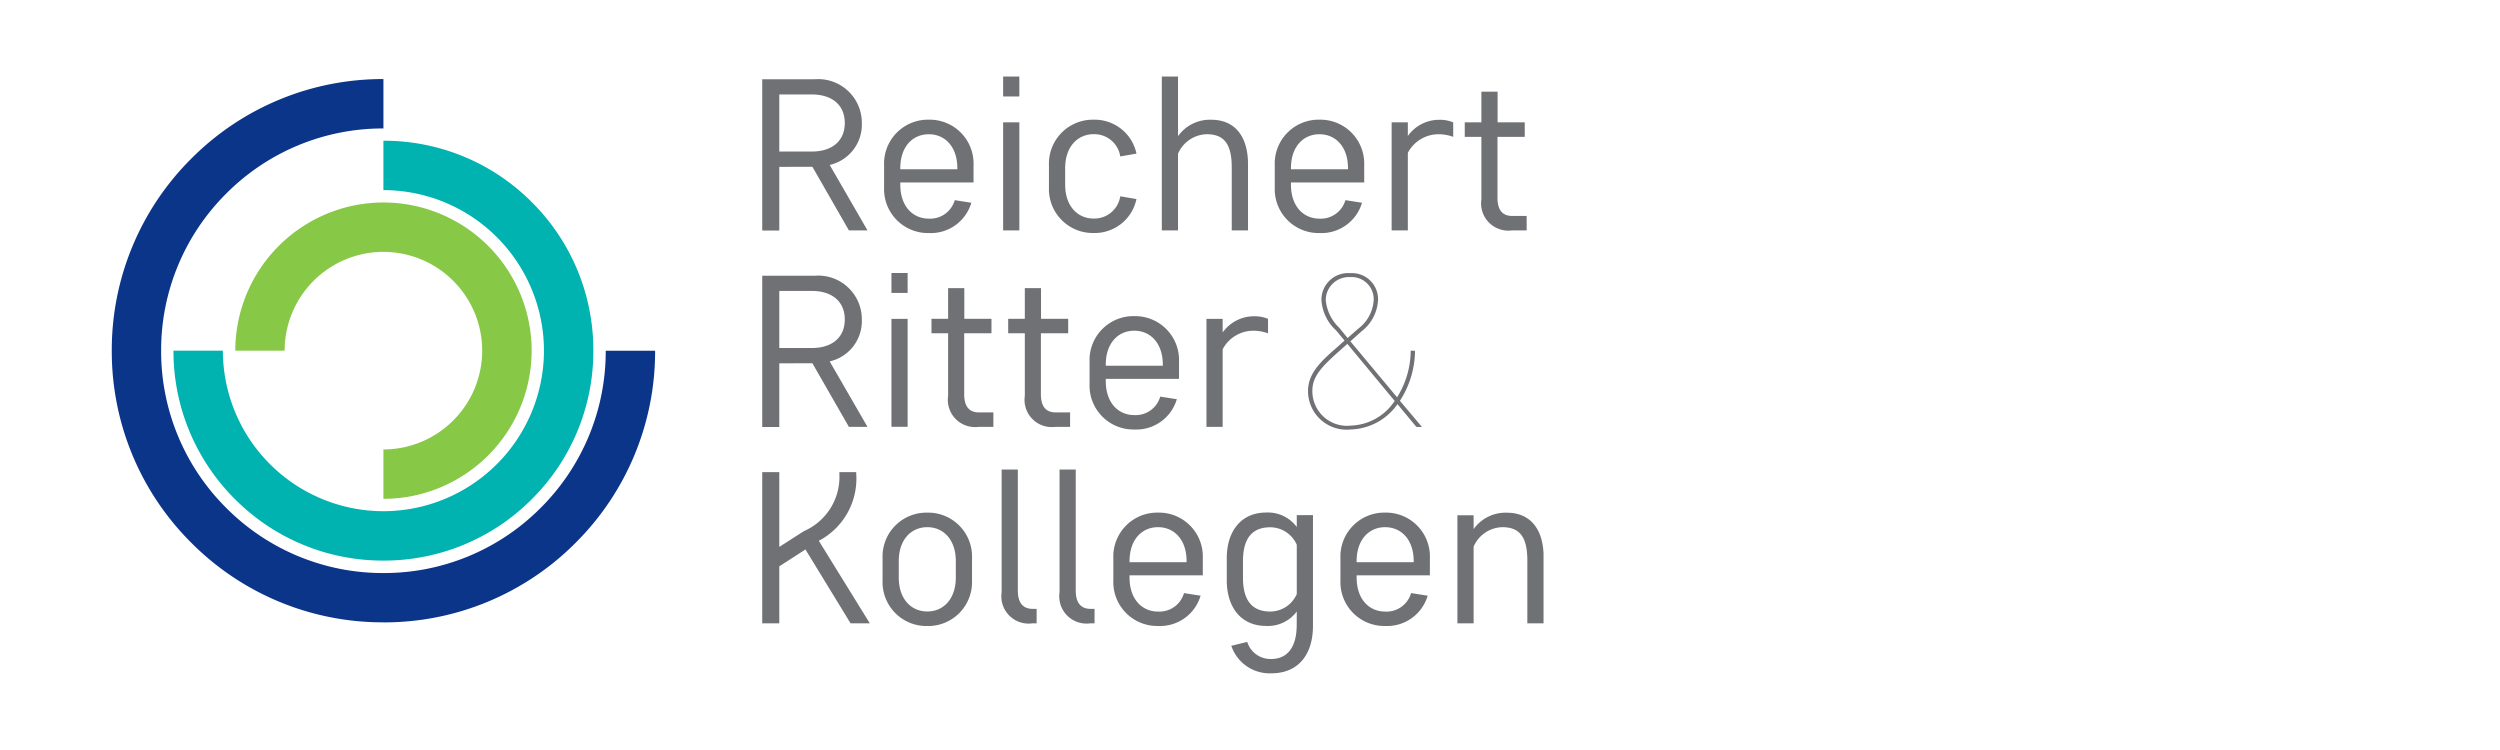 <?xml version="1.0" encoding="UTF-8"?>
<svg xmlns="http://www.w3.org/2000/svg" xmlns:xlink="http://www.w3.org/1999/xlink" width="110" height="33" viewBox="0 0 110 33">
  <rect x="0" y="0" width="110" height="33" fill="#808080" stroke="none"/>
  <defs>
    <clipPath id="clip-path">
      <path id="Pfad_1473" data-name="Pfad 1473" d="M0-89.357H63v-26.265H0Z" transform="translate(0 115.622)" fill="none"></path>
    </clipPath>
    <clipPath id="clip-Logo_Recihert_Ritter">
      <rect width="110" height="33"></rect>
    </clipPath>
  </defs>
  <g id="Logo_Recihert_Ritter" clip-path="url(#clip-Logo_Recihert_Ritter)">
    <rect width="110" height="33" fill="#fff"></rect>
    <g id="Gruppe_2858" data-name="Gruppe 2858" transform="translate(4.916 3.368)" clip-path="url(#clip-path)">
      <g id="Gruppe_2834" data-name="Gruppe 2834" transform="translate(0 0.108)">
        <path id="Pfad_1447" data-name="Pfad 1447" d="M-40.668-81.337a11.875,11.875,0,0,1-8.452-3.5,11.874,11.874,0,0,1-3.5-8.452,11.875,11.875,0,0,1,3.5-8.452,11.876,11.876,0,0,1,8.453-3.5v2.173a9.716,9.716,0,0,0-6.916,2.865,9.717,9.717,0,0,0-2.865,6.916,9.716,9.716,0,0,0,2.865,6.916,9.716,9.716,0,0,0,6.916,2.865,9.716,9.716,0,0,0,6.916-2.865,9.716,9.716,0,0,0,2.865-6.916h2.173a11.875,11.875,0,0,1-3.5,8.452,11.876,11.876,0,0,1-8.453,3.5" transform="translate(52.622 105.244)" fill="#0b3589"></path>
      </g>
      <g id="Gruppe_2835" data-name="Gruppe 2835" transform="translate(2.717 2.824)">
        <path id="Pfad_1448" data-name="Pfad 1448" d="M-31.426-62.852a9.177,9.177,0,0,1-6.532-2.705,9.177,9.177,0,0,1-2.705-6.532h2.173a7.072,7.072,0,0,0,7.064,7.064,7.072,7.072,0,0,0,7.064-7.064,7.072,7.072,0,0,0-7.064-7.064v-2.173a9.177,9.177,0,0,1,6.532,2.705,9.177,9.177,0,0,1,2.705,6.532,9.177,9.177,0,0,1-2.705,6.532,9.177,9.177,0,0,1-6.532,2.705" transform="translate(40.663 81.326)" fill="#00b2b0"></path>
      </g>
      <g id="Gruppe_2836" data-name="Gruppe 2836" transform="translate(5.434 5.541)">
        <path id="Pfad_1449" data-name="Pfad 1449" d="M-22.183-44.366v-2.173a4.352,4.352,0,0,0,4.347-4.347,4.352,4.352,0,0,0-4.347-4.347,4.352,4.352,0,0,0-4.347,4.347H-28.7a6.528,6.528,0,0,1,6.52-6.52,6.528,6.528,0,0,1,6.52,6.52,6.528,6.528,0,0,1-6.52,6.52" transform="translate(28.703 57.406)" fill="#87c846"></path>
      </g>
      <g id="Gruppe_2837" data-name="Gruppe 2837" transform="translate(28.622 0.114)">
        <path id="Pfad_1450" data-name="Pfad 1450" d="M-7.472-10.836c.818,0,1.436-.418,1.436-1.255s-.618-1.255-1.436-1.255H-8.917v2.51Zm-1.445.675v2.8h-.751v-6.655h2.31a1.921,1.921,0,0,1,2.073,1.93A1.82,1.82,0,0,1-6.7-10.246l1.664,2.881h-.818l-1.607-2.8Z" transform="translate(9.668 14.021)" fill="#6f7175"></path>
      </g>
      <g id="Gruppe_2838" data-name="Gruppe 2838" transform="translate(33.984 1.902)">
        <path id="Pfad_1451" data-name="Pfad 1451" d="M-2.426-7.407H.084v-.047c0-.941-.542-1.493-1.255-1.493S-2.426-8.4-2.426-7.454Zm-.713.808v-.989a1.931,1.931,0,0,1,1.968-2,1.931,1.931,0,0,1,1.968,2v.761H-2.426v.1c0,.941.542,1.493,1.255,1.493A1.124,1.124,0,0,0-.03-6.047L.7-5.933A1.859,1.859,0,0,1-1.171-4.6a1.931,1.931,0,0,1-1.968-2" transform="translate(3.139 9.584)" fill="#6f7175"></path>
      </g>
      <path id="Pfad_1452" data-name="Pfad 1452" d="M172.663-113.606h.713v4.754h-.713Zm0-2.016h.713v.875h-.713Z" transform="translate(-133.441 115.622)" fill="#6f7175"></path>
      <g id="Gruppe_2839" data-name="Gruppe 2839" transform="translate(41.238 1.902)">
        <path id="Pfad_1453" data-name="Pfad 1453" d="M0-6.792a1.931,1.931,0,0,1,1.968-2A1.875,1.875,0,0,1,3.85-7.3l-.713.124a1.153,1.153,0,0,0-1.169-.979C1.255-8.152.713-7.6.713-6.659v.723c0,.941.542,1.493,1.255,1.493a1.153,1.153,0,0,0,1.169-.979L3.85-5.3A1.875,1.875,0,0,1,1.968-3.807,1.931,1.931,0,0,1,0-5.8Z" transform="translate(0 8.789)" fill="#6f7175"></path>
      </g>
      <g id="Gruppe_2840" data-name="Gruppe 2840" transform="translate(46.201 0)">
        <path id="Pfad_1454" data-name="Pfad 1454" d="M-10.48-23.031v-2.757c0-.989-.295-1.474-1.1-1.474a1.415,1.415,0,0,0-1.264.856v3.375h-.713V-29.8h.713v2.624a1.72,1.72,0,0,1,1.464-.723c1.046,0,1.616.742,1.616,1.959v2.909Z" transform="translate(13.56 29.8)" fill="#6f7175"></path>
      </g>
      <g id="Gruppe_2841" data-name="Gruppe 2841" transform="translate(51.173 1.902)">
        <path id="Pfad_1455" data-name="Pfad 1455" d="M-2.426-7.407H.084v-.047c0-.941-.542-1.493-1.255-1.493S-2.426-8.4-2.426-7.454Zm-.713.808v-.989a1.931,1.931,0,0,1,1.968-2,1.931,1.931,0,0,1,1.968,2v.761H-2.426v.1c0,.941.542,1.493,1.255,1.493A1.125,1.125,0,0,0-.03-6.047L.7-5.933A1.859,1.859,0,0,1-1.171-4.6a1.931,1.931,0,0,1-1.968-2" transform="translate(3.139 9.584)" fill="#6f7175"></path>
      </g>
      <g id="Gruppe_2842" data-name="Gruppe 2842" transform="translate(56.316 1.902)">
        <path id="Pfad_1456" data-name="Pfad 1456" d="M-9.219-2.555a1.935,1.935,0,0,0-.675-.114,1.526,1.526,0,0,0-1.322.818V1.562h-.713V-3.192h.713v.6a1.69,1.69,0,0,1,1.407-.713,1.481,1.481,0,0,1,.589.114Z" transform="translate(11.929 3.306)" fill="#6f7175"></path>
      </g>
      <g id="Gruppe_2843" data-name="Gruppe 2843" transform="translate(59.53 0.666)">
        <path id="Pfad_1457" data-name="Pfad 1457" d="M-8.992-4.593v.637h-1.2v2.681c0,.5.19.8.647.8h.637V.161h-.647A1.2,1.2,0,0,1-10.9-1.208V-3.956h-.732v-.637h.732v-1.35h.713v1.35Z" transform="translate(11.635 5.943)" fill="#6f7175"></path>
      </g>
      <g id="Gruppe_2844" data-name="Gruppe 2844" transform="translate(28.622 8.759)">
        <path id="Pfad_1458" data-name="Pfad 1458" d="M-7.472-10.836c.818,0,1.436-.418,1.436-1.255s-.618-1.255-1.436-1.255H-8.917v2.51Zm-1.445.675v2.8h-.751v-6.655h2.31a1.921,1.921,0,0,1,2.073,1.93A1.82,1.82,0,0,1-6.7-10.246l1.664,2.881h-.818l-1.607-2.8Z" transform="translate(9.668 14.021)" fill="#6f7175"></path>
      </g>
      <path id="Pfad_1459" data-name="Pfad 1459" d="M151.024-75.55h.713V-70.8h-.713Zm0-2.016h.713v.875h-.713Z" transform="translate(-116.717 86.211)" fill="#6f7175"></path>
      <g id="Gruppe_2845" data-name="Gruppe 2845" transform="translate(36.066 9.31)">
        <path id="Pfad_1460" data-name="Pfad 1460" d="M-8.992-4.593v.637h-1.2v2.681c0,.5.19.8.647.8h.637V.161h-.647A1.2,1.2,0,0,1-10.9-1.208V-3.956h-.732v-.637h.732v-1.35h.713v1.35Z" transform="translate(11.635 5.943)" fill="#6f7175"></path>
      </g>
      <g id="Gruppe_2846" data-name="Gruppe 2846" transform="translate(39.441 9.31)">
        <path id="Pfad_1461" data-name="Pfad 1461" d="M-8.992-4.593v.637h-1.2v2.681c0,.5.19.8.647.8h.637V.161h-.647A1.2,1.2,0,0,1-10.9-1.208V-3.956h-.732v-.637h.732v-1.35h.713v1.35Z" transform="translate(11.635 5.943)" fill="#6f7175"></path>
      </g>
      <g id="Gruppe_2847" data-name="Gruppe 2847" transform="translate(43.025 10.546)">
        <path id="Pfad_1462" data-name="Pfad 1462" d="M-2.426-7.407H.084v-.047c0-.941-.542-1.493-1.255-1.493S-2.426-8.4-2.426-7.454Zm-.713.808v-.989a1.931,1.931,0,0,1,1.968-2,1.931,1.931,0,0,1,1.968,2v.761H-2.426v.1c0,.941.542,1.493,1.255,1.493A1.124,1.124,0,0,0-.03-6.047L.7-5.933A1.859,1.859,0,0,1-1.171-4.6a1.931,1.931,0,0,1-1.968-2" transform="translate(3.139 9.584)" fill="#6f7175"></path>
      </g>
      <g id="Gruppe_2848" data-name="Gruppe 2848" transform="translate(48.168 10.547)">
        <path id="Pfad_1463" data-name="Pfad 1463" d="M-9.219-2.555a1.935,1.935,0,0,0-.675-.114,1.526,1.526,0,0,0-1.322.818V1.562h-.713V-3.192h.713v.6a1.69,1.69,0,0,1,1.407-.713,1.481,1.481,0,0,1,.589.114Z" transform="translate(11.929 3.306)" fill="#6f7175"></path>
      </g>
      <g id="Gruppe_2849" data-name="Gruppe 2849" transform="translate(52.637 8.654)">
        <path id="Pfad_1464" data-name="Pfad 1464" d="M-4.69-8.184l.361.447.466-.409A1.706,1.706,0,0,0-3.179-9.41a.973.973,0,0,0-1.046-1.008A1.016,1.016,0,0,0-5.289-9.41a1.923,1.923,0,0,0,.6,1.226M-2.257-4.97-4.338-7.48l-.418.371c-.732.656-1.122,1.074-1.122,1.692A1.526,1.526,0,0,0-4.167-3.886,2.394,2.394,0,0,0-2.257-4.97m.124.142A2.6,2.6,0,0,1-4.177-3.715,1.7,1.7,0,0,1-6.069-5.4c0-.713.447-1.207,1.179-1.845l.428-.38-.371-.447a1.973,1.973,0,0,1-.647-1.36,1.174,1.174,0,0,1,1.264-1.16A1.149,1.149,0,0,1-2.988-9.42a1.858,1.858,0,0,1-.742,1.4l-.475.428,2.054,2.462a3.885,3.885,0,0,0,.6-2.054l.19.009a4.1,4.1,0,0,1-.665,2.2l.97,1.15H-1.3Z" transform="translate(6.069 10.589)" fill="#6f7175"></path>
      </g>
      <g id="Gruppe_2850" data-name="Gruppe 2850" transform="translate(28.621 17.404)">
        <path id="Pfad_1465" data-name="Pfad 1465" d="M-6.469-11.579l-1.15.742v2.51h-.751v-6.655h.751v3.29l1.084-.694a2.6,2.6,0,0,0,1.559-2.529v-.066h.742v.066A3.088,3.088,0,0,1-5.88-11.96l2.244,3.632h-.846Z" transform="translate(8.371 14.983)" fill="#6f7175"></path>
      </g>
      <g id="Gruppe_2851" data-name="Gruppe 2851" transform="translate(33.917 19.191)">
        <path id="Pfad_1466" data-name="Pfad 1466" d="M-10.965-7.245c0-.941-.542-1.493-1.255-1.493s-1.255.551-1.255,1.493v.723c0,.941.542,1.493,1.255,1.493s1.255-.552,1.255-1.493Zm-3.223-.133a1.931,1.931,0,0,1,1.968-2,1.931,1.931,0,0,1,1.968,2v.989a1.931,1.931,0,0,1-1.968,2,1.931,1.931,0,0,1-1.968-2Z" transform="translate(14.188 9.375)" fill="#6f7175"></path>
      </g>
      <g id="Gruppe_2852" data-name="Gruppe 2852" transform="translate(39.156 17.29)">
        <path id="Pfad_1467" data-name="Pfad 1467" d="M-5.24-23.031h-.19A1.2,1.2,0,0,1-6.78-24.4v-5.4h.713v5.324c0,.513.2.808.656.808h.171Z" transform="translate(6.78 29.8)" fill="#6f7175"></path>
      </g>
      <g id="Gruppe_2853" data-name="Gruppe 2853" transform="translate(41.704 17.29)">
        <path id="Pfad_1468" data-name="Pfad 1468" d="M-5.24-23.031h-.19A1.2,1.2,0,0,1-6.78-24.4v-5.4h.713v5.324c0,.513.2.808.656.808h.171Z" transform="translate(6.78 29.8)" fill="#6f7175"></path>
      </g>
      <g id="Gruppe_2854" data-name="Gruppe 2854" transform="translate(44.071 19.191)">
        <path id="Pfad_1469" data-name="Pfad 1469" d="M-2.426-7.407H.084v-.047c0-.941-.542-1.493-1.255-1.493S-2.426-8.4-2.426-7.454Zm-.713.808v-.989a1.931,1.931,0,0,1,1.968-2,1.931,1.931,0,0,1,1.968,2v.761H-2.426v.1c0,.941.542,1.493,1.255,1.493A1.124,1.124,0,0,0-.03-6.047L.7-5.933A1.859,1.859,0,0,1-1.171-4.6a1.931,1.931,0,0,1-1.968-2" transform="translate(3.139 9.584)" fill="#6f7175"></path>
      </g>
      <g id="Gruppe_2855" data-name="Gruppe 2855" transform="translate(49.062 19.191)">
        <path id="Pfad_1470" data-name="Pfad 1470" d="M-2.426-9.7c0,.979.38,1.493,1.207,1.493a1.281,1.281,0,0,0,1.16-.77v-2.168a1.281,1.281,0,0,0-1.16-.77c-.827,0-1.207.513-1.207,1.493ZM-.059-8.211a1.575,1.575,0,0,1-1.35.637c-1.122,0-1.73-.846-1.73-2v-.989c0-1.15.608-2,1.73-2a1.575,1.575,0,0,1,1.35.637v-.523H.654v4.868c0,1.246-.627,2.092-1.835,2.092A1.779,1.779,0,0,1-2.939-6.7l.7-.171a1.069,1.069,0,0,0,1.055.751c.7,0,1.122-.5,1.122-1.5Z" transform="translate(3.139 12.556)" fill="#6f7175"></path>
      </g>
      <g id="Gruppe_2856" data-name="Gruppe 2856" transform="translate(54.063 19.191)">
        <path id="Pfad_1471" data-name="Pfad 1471" d="M-2.426-7.407H.084v-.047c0-.941-.542-1.493-1.255-1.493S-2.426-8.4-2.426-7.454Zm-.713.808v-.989a1.931,1.931,0,0,1,1.968-2,1.931,1.931,0,0,1,1.968,2v.761H-2.426v.1c0,.941.542,1.493,1.255,1.493A1.125,1.125,0,0,0-.03-6.047L.7-5.933A1.859,1.859,0,0,1-1.171-4.6a1.931,1.931,0,0,1-1.968-2" transform="translate(3.139 9.584)" fill="#6f7175"></path>
      </g>
      <g id="Gruppe_2857" data-name="Gruppe 2857" transform="translate(59.207 19.191)">
        <path id="Pfad_1472" data-name="Pfad 1472" d="M-10.48-16.561v-2.757c0-.989-.295-1.474-1.1-1.474a1.415,1.415,0,0,0-1.264.856v3.375h-.713v-4.754h.713v.609a1.72,1.72,0,0,1,1.464-.723c1.046,0,1.616.741,1.616,1.959v2.909Z" transform="translate(13.56 21.429)" fill="#6f7175"></path>
      </g>
    </g>
  </g>
</svg>
